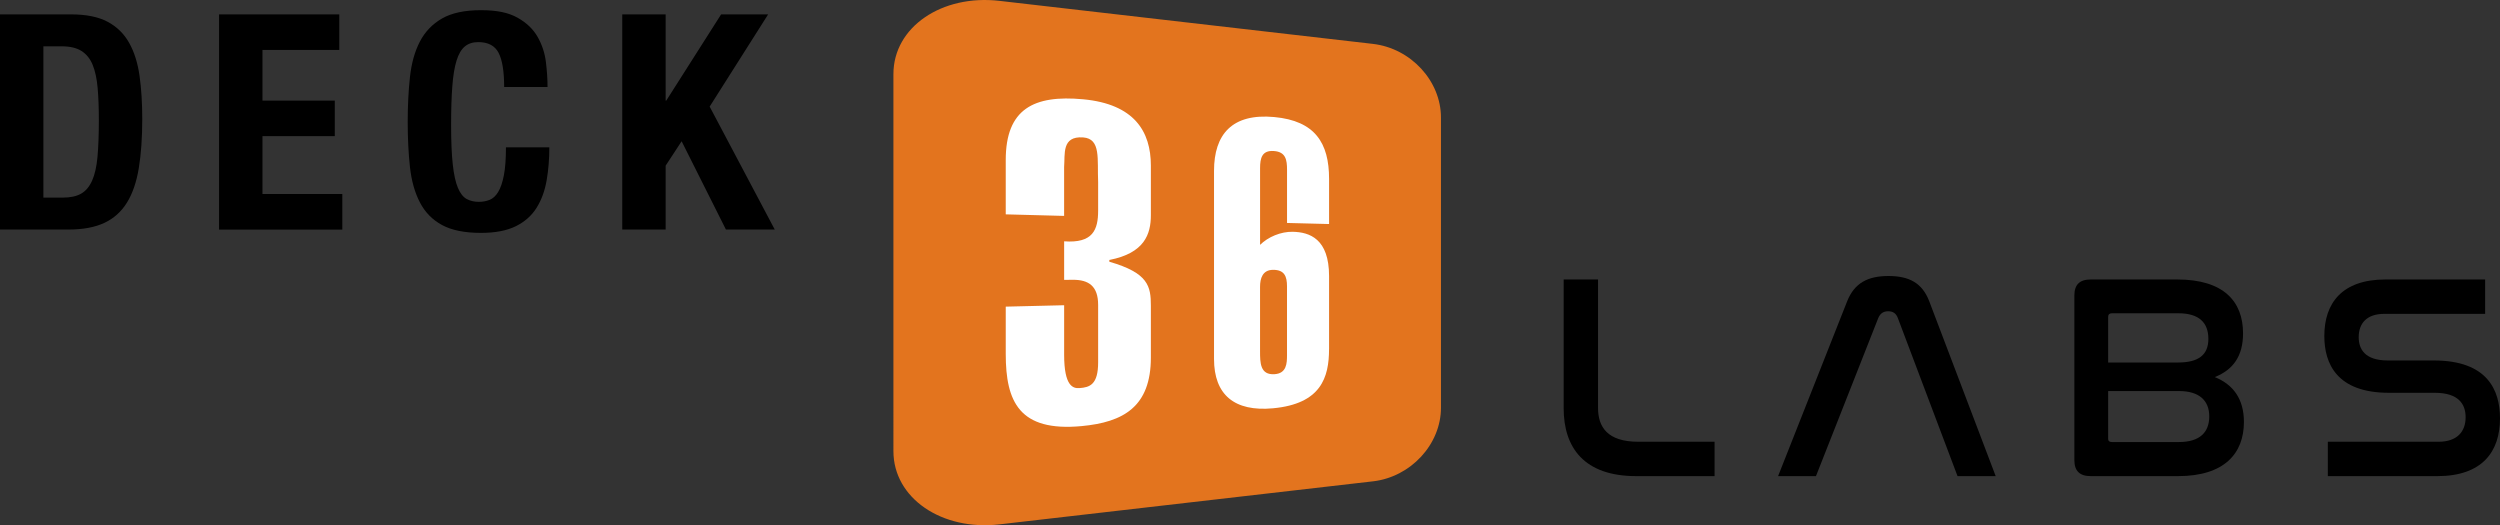 <?xml version="1.0" encoding="UTF-8"?>
<svg id="Layer_2" data-name="Layer 2" xmlns="http://www.w3.org/2000/svg" viewBox="0 0 1115.57 234.38">
  <rect x="0" y="0" width="1115.57" height="234.38" fill="#333333" stroke="none"/>
  <defs>
    <style>
      .cls-1, .cls-2, .cls-3 {
        stroke-width: 0px;
      }

      .cls-2 {
        fill: #e3741e;
      }

      .cls-3 {
        fill: #fff;
      }
    </style>
  </defs>
  <g id="Layer_1-2" data-name="Layer 1">
    <g>
      <g>
        <path class="cls-2" d="M612.59,214.79l-166.64,19.2c-25.58,2.95-47.28-11.62-47.28-32.67V33.05c0-21.05,21.7-35.62,47.28-32.67l166.64,19.2c17.07,1.97,30.41,16.64,30.41,32.85v129.52c0,16.2-13.34,30.88-30.41,32.85Z"/>
        <g>
          <path class="cls-3" d="M474.85,136.22v22.06c0,14.17,4.02,15.1,6.84,14.9,4.65-.33,8.33-1.59,8.33-11.51v-25.61c0-8.34-4.14-11.28-11.38-11.21l-3.79.04v-17.21c12.88.95,15.17-5.18,15.17-13.72v-12.71c-.46-10.15,1.37-19.36-6.7-19.93-9.67-.69-8,7.52-8.48,13.16v21.86l-26.05-.69v-24.25c0-22.79,12.5-29.15,34.53-27.1,22.84,2.13,30.23,14.37,30.23,29.57v22.14c0,8.47-2.81,16.93-18.53,19.99v.79c17.45,5.02,18.53,10.98,18.53,19.65v23.1c0,21.95-12.25,28.86-30.93,30.6-27.78,2.59-33.83-10.86-33.83-32.19v-21.12l26.05-.63Z"/>
          <path class="cls-3" d="M593.06,155.76c0,12.74-3.63,24.44-25,26.43-17.27,1.61-26.33-6.07-26.33-22.01v-83.95c0-16.31,8.09-25.75,26.89-24,18.19,1.69,24.45,11.57,24.45,27.59v20.15l-18.76-.48v-23.72c0-4.42-.55-8-5.87-8.38s-6.16,3.16-6.16,7.66v34.21c3.56-3.54,9.29-5.94,14.57-5.83,7.5.15,16.22,3.08,16.22,19.78v32.54ZM574.3,127.81c0-4.42-1.09-7.43-6.24-7.4-4.66.02-5.79,3.81-5.79,7.59v28.63c0,5.22,0,10.8,6.53,10.34,5.32-.38,5.5-4.82,5.5-8.53v-30.62Z"/>
        </g>
      </g>
      <g>
        <path class="cls-1" d="M31.74,6.42c6.72,0,12.15,1.1,16.27,3.29,4.12,2.2,7.33,5.33,9.62,9.41,2.29,4.08,3.83,8.99,4.64,14.72.81,5.74,1.21,12.15,1.21,19.23,0,8.43-.52,15.76-1.55,21.99-1.03,6.23-2.8,11.36-5.31,15.4-2.51,4.03-5.87,7.04-10.08,9.01-4.21,1.97-9.55,2.96-16,2.96H0V6.42h31.74ZM27.97,88.18c3.41,0,6.14-.58,8.2-1.75,2.06-1.16,3.7-3.09,4.91-5.78s2.02-6.23,2.42-10.62c.4-4.39.61-9.86.61-16.41,0-5.47-.18-10.26-.54-14.39-.36-4.12-1.1-7.55-2.22-10.29-1.12-2.73-2.78-4.79-4.98-6.19-2.2-1.39-5.13-2.08-8.81-2.08h-8.2v67.5h8.61Z"/>
        <path class="cls-1" d="M151.41,22.29h-34.29v22.59h32.27v15.87h-32.27v25.82h35.63v15.87h-55V6.42h53.65v15.87Z"/>
        <path class="cls-1" d="M222.48,23.56c-1.66-3.18-4.69-4.77-9.08-4.77-2.42,0-4.42.65-5.98,1.95-1.57,1.3-2.8,3.41-3.7,6.32-.9,2.91-1.53,6.72-1.88,11.43-.36,4.71-.54,10.47-.54,17.28,0,7.26.25,13.13.74,17.62.49,4.48,1.25,7.96,2.29,10.42,1.03,2.47,2.33,4.12,3.9,4.98,1.57.85,3.38,1.28,5.45,1.28,1.7,0,3.29-.29,4.77-.87,1.48-.58,2.76-1.75,3.83-3.5s1.93-4.21,2.55-7.4c.63-3.18.94-7.37.94-12.57h19.36c0,5.2-.4,10.13-1.21,14.79-.81,4.66-2.31,8.74-4.5,12.24-2.2,3.5-5.29,6.23-9.28,8.2-3.99,1.97-9.17,2.96-15.53,2.96-7.26,0-13.04-1.17-17.35-3.5s-7.6-5.69-9.88-10.09c-2.29-4.39-3.76-9.64-4.44-15.73-.67-6.1-1.01-12.82-1.01-20.17s.34-13.96,1.01-20.1c.67-6.14,2.15-11.41,4.44-15.8,2.29-4.39,5.58-7.82,9.88-10.29,4.3-2.46,10.09-3.7,17.35-3.7s12.35,1.12,16.34,3.36c3.99,2.24,6.97,5.09,8.94,8.54,1.97,3.45,3.2,7.17,3.7,11.16.49,3.99.74,7.73.74,11.23h-19.36c0-6.99-.83-12.08-2.49-15.26Z"/>
        <path class="cls-1" d="M297.04,44.88h.27l24.47-38.46h20.98l-26.09,41.15,29.05,54.86h-21.79l-19.77-39.4-7.13,10.89v28.51h-19.36V6.42h19.36v38.46Z"/>
      </g>
      <g>
        <path class="cls-1" d="M713.09,124.71v57.33c0,8.45,4.16,15.08,17.94,15.08h34.06v15.34h-34.97c-23.27,0-32.37-12.74-32.37-30.29v-57.46h15.34Z"/>
        <path class="cls-1" d="M810.33,212.47h-16.9l30.81-78c3.25-8.19,9.23-11.31,18.46-11.31s15.08,3.12,18.2,11.31l29.64,78h-17.03l-26.65-70.59c-.78-2.08-2.21-2.99-4.29-2.99s-3.51.91-4.42,2.99l-27.82,70.59Z"/>
        <path class="cls-1" d="M971.53,124.71c20.67,0,29.38,9.75,29.38,24.05,0,10.14-4.42,16.25-12.61,19.5,8.32,3.38,13,9.88,13,20.02,0,14.04-8.71,24.18-29.38,24.18h-39c-4.94,0-7.28-2.34-7.28-7.15v-73.45c0-4.81,2.34-7.15,7.28-7.15h38.61ZM940.72,161.76h31.2c9.1,0,13.52-3.38,13.52-10.53s-4.03-11.44-13.39-11.44h-29.64c-1.04,0-1.69.52-1.69,1.56v20.41ZM940.72,195.82c0,1.04.65,1.43,1.69,1.43h29.9c9.23,0,13.52-4.29,13.52-11.44s-4.55-11.31-13.52-11.31h-31.59v21.32Z"/>
        <path class="cls-1" d="M1108.94,124.71v15.34h-44.98c-7.93,0-11.44,4.29-11.44,10.4,0,5.33,2.73,10.4,13,10.4h20.54c23.92,0,29.51,13.26,29.51,25.87,0,14.82-7.93,25.74-27.95,25.74h-48.88v-15.34h49.4c8.32,0,12.09-4.55,12.09-10.92,0-5.72-2.99-10.92-13.78-10.92h-20.41c-23.4,0-28.86-13.13-28.86-25.35,0-14.56,7.8-25.22,27.3-25.22h44.46Z"/>
      </g>
    </g>
  </g>
</svg>